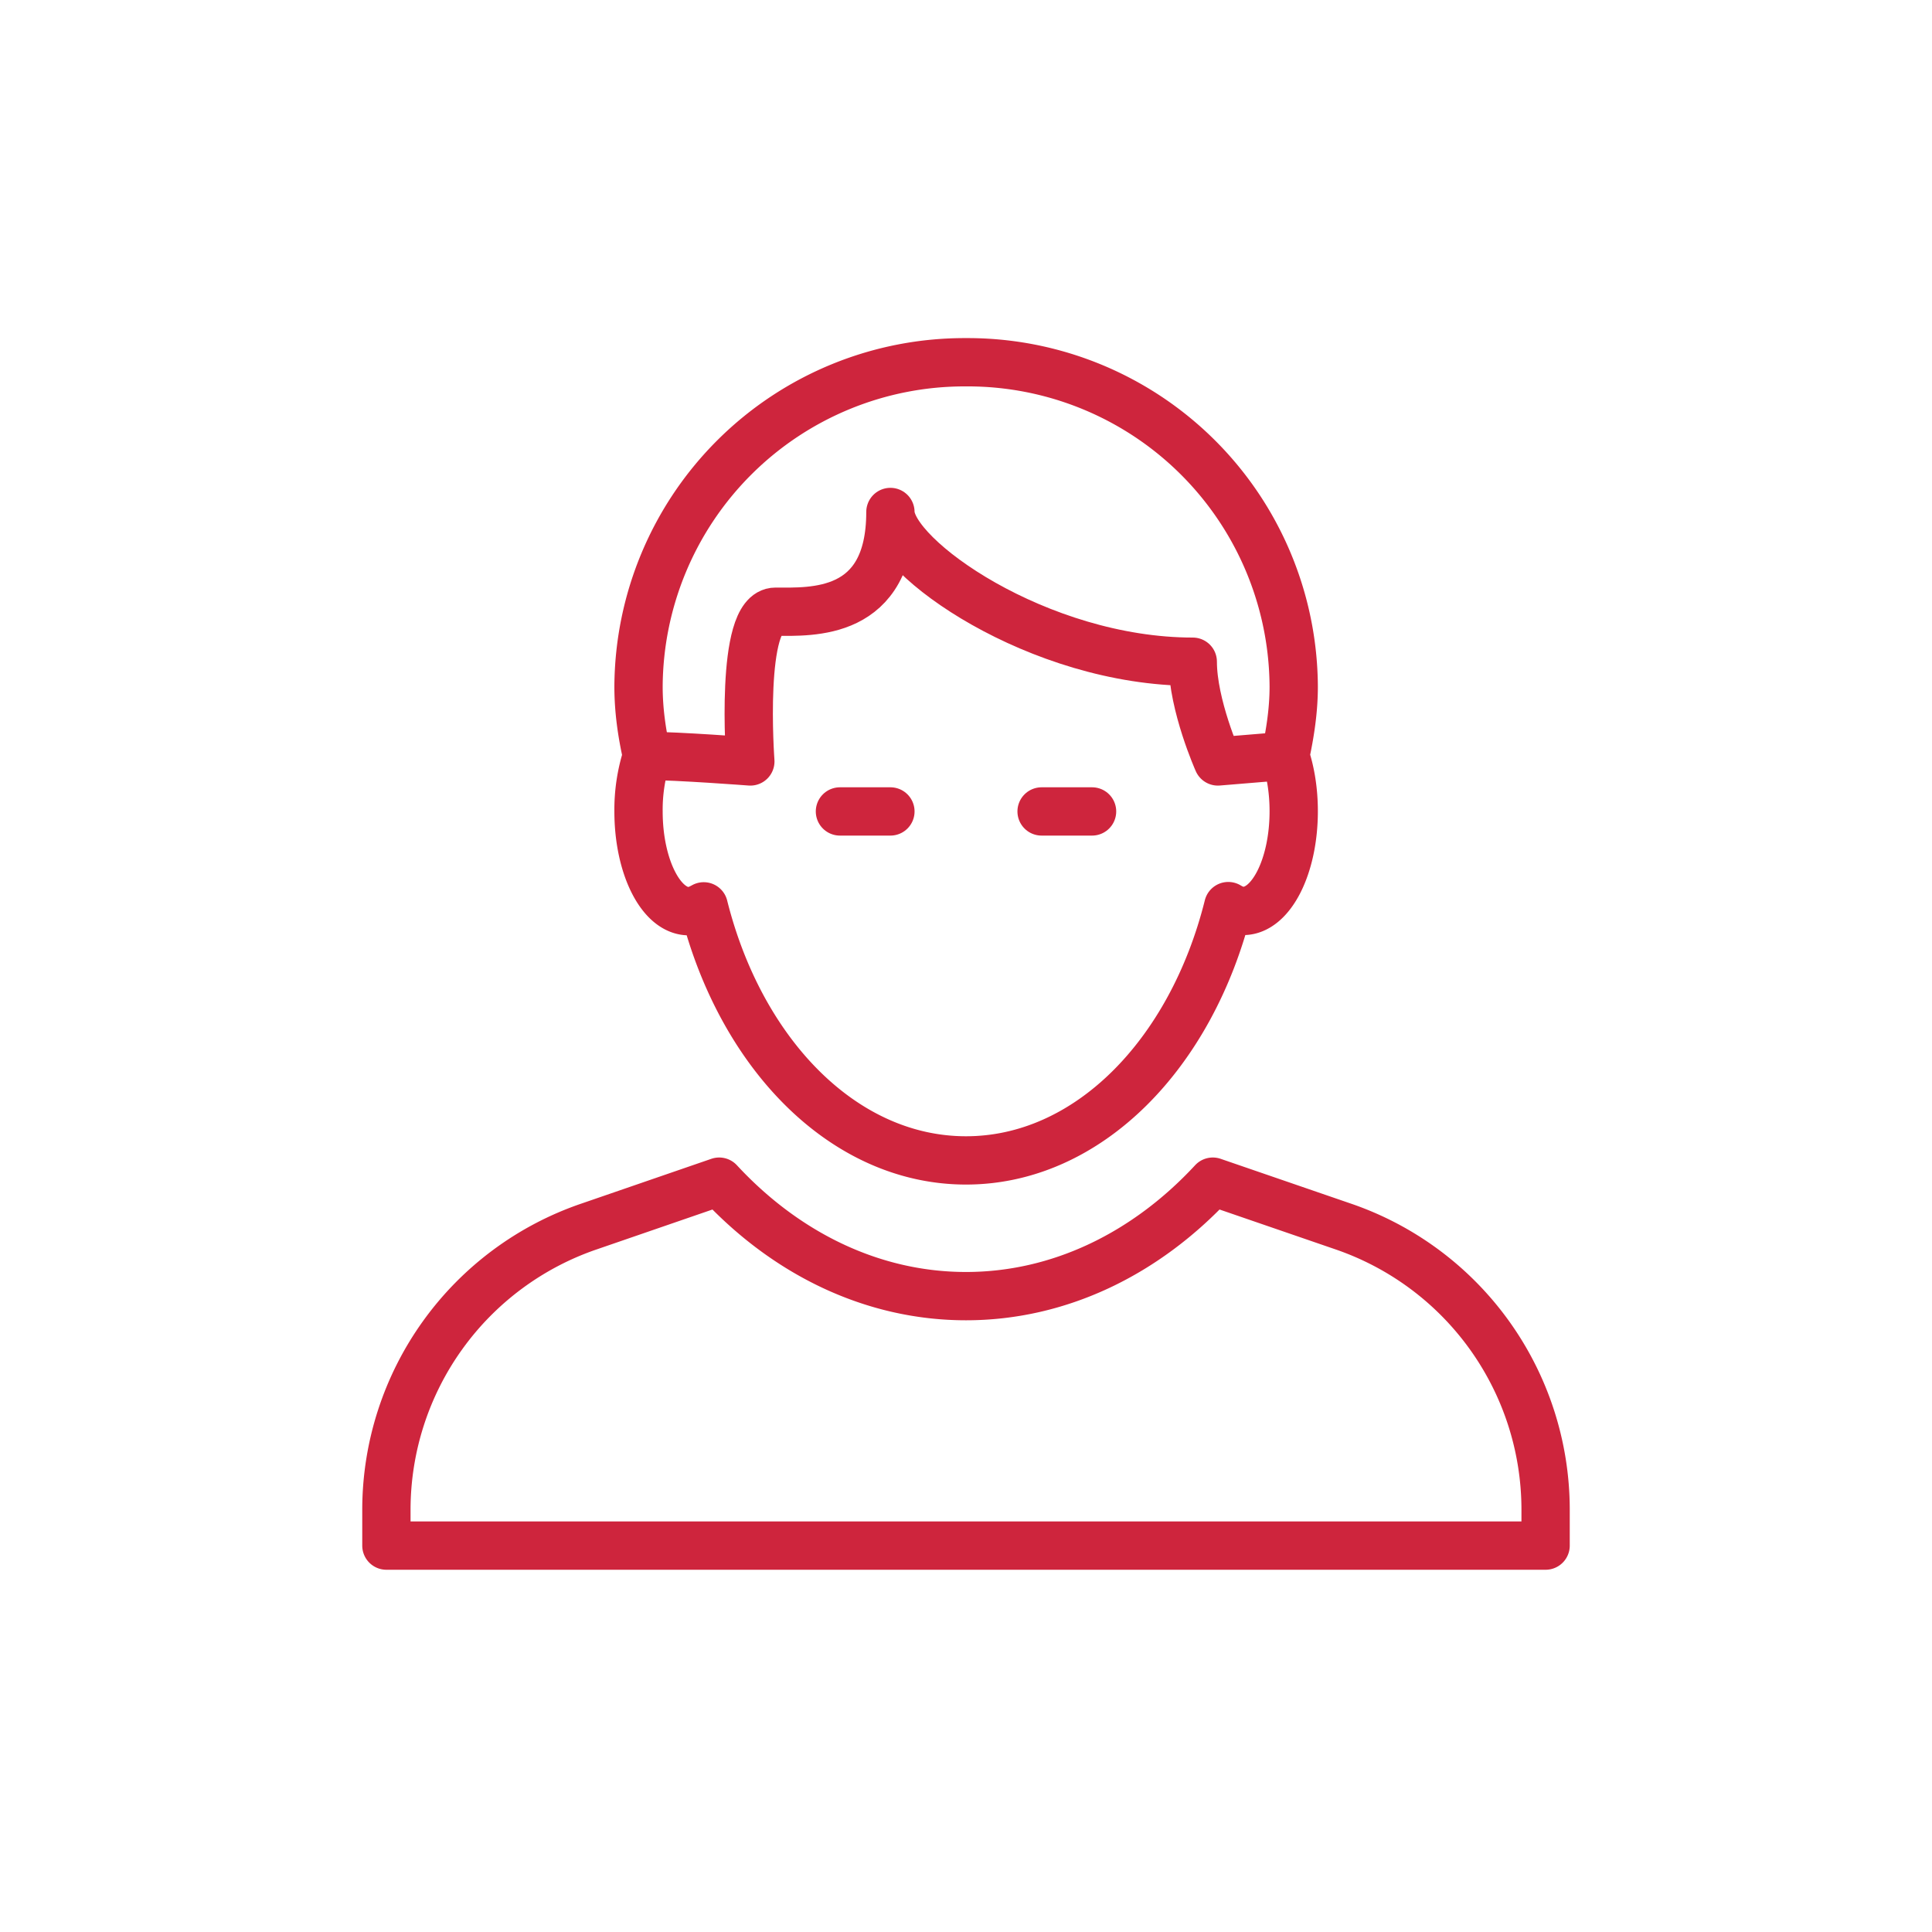 <svg xmlns="http://www.w3.org/2000/svg" width="80" height="80" fill="none"><path stroke="#CE253D" stroke-linecap="round" stroke-linejoin="round" stroke-width="2" d="M53.57 28.43A13.5 13.5 0 0 0 40 15a13.5 13.5 0 0 0-13.56 13.43c0 .99.14 1.94.35 2.87a7.24 7.24 0 0 0-.35 2.3c0 2.28.93 4.13 2.08 4.13.22 0 .42-.09.62-.2 1.53 6.11 5.8 10.52 10.86 10.52 5.05 0 9.33-4.4 10.86-10.53.2.12.4.2.62.2 1.15 0 2.09-1.84 2.09-4.13 0-.85-.13-1.63-.35-2.29.2-.93.35-1.88.35-2.87zM55.6 50.78l-5.38-1.85c-2.76 2.98-6.35 4.74-10.22 4.74-3.87 0-7.46-1.76-10.22-4.74l-5.37 1.85A12.4 12.4 0 0 0 16 62.48V64h48v-1.52a12.4 12.4 0 0 0-8.4-11.7z" clip-rule="evenodd"/><path stroke="#CE253D" stroke-linecap="round" stroke-linejoin="round" stroke-width="2" d="M26.79 31.3c1.27 0 4.28.23 4.28.23s-.46-6.2 1.04-6.2 4.76.2 4.76-4.13c0 1.87 6.13 6.2 12.52 6.2 0 1.8 1.04 4.13 1.04 4.13l2.78-.23M34.78 33.6h2.09M43.13 33.6h2.09"/></svg>
